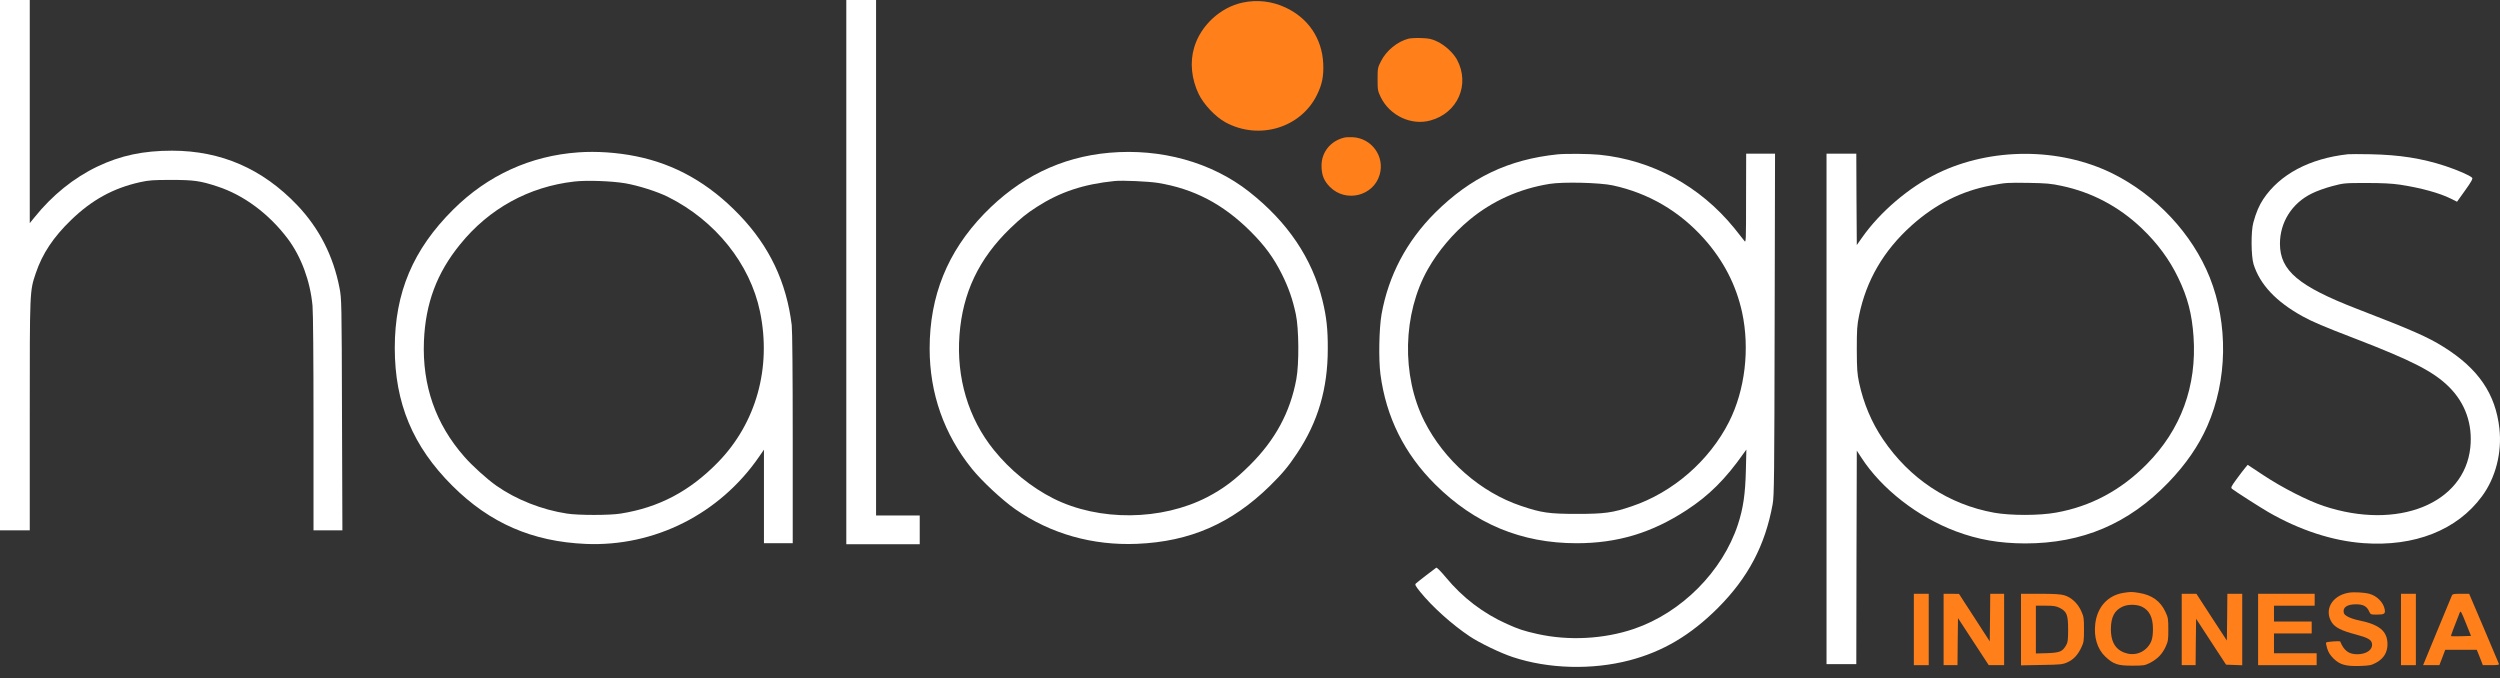 <svg width="188" height="51" viewBox="0 0 188 51" fill="none" xmlns="http://www.w3.org/2000/svg">
<rect x="0" y="0" width="188" height="51" fill="#333333" stroke="none"/>
<path d="M0 19.941V39.882H1.119H2.238V31.249C2.238 21.767 2.231 21.916 2.693 20.537C3.186 19.076 4.007 17.838 5.357 16.534C6.916 15.028 8.52 14.149 10.527 13.701C11.206 13.552 11.505 13.53 12.87 13.53C14.571 13.53 15.064 13.597 16.347 14.022C18.324 14.663 20.227 16.079 21.637 17.95C22.651 19.3 23.33 21.134 23.502 22.997C23.547 23.489 23.576 27 23.576 31.846V39.882H24.658H25.748L25.718 31.175C25.695 22.684 25.688 22.453 25.531 21.655C25.069 19.255 24.002 17.16 22.345 15.423C19.734 12.687 16.63 11.338 12.945 11.331C10.781 11.331 9.08 11.688 7.327 12.523C5.551 13.373 3.939 14.67 2.589 16.348L2.238 16.78V8.386V-0H1.119H0V19.941Z" fill="white"/>
<path d="M63.642 20.463V40.926H66.402H69.163V39.845V38.764H67.521H65.88V19.382V-4.95911e-05H64.761H63.642V20.463Z" fill="white"/>
<path d="M93.448 0.194C91.769 0.551 90.284 1.923 89.8 3.578C89.471 4.674 89.598 5.948 90.143 7.074C90.516 7.849 91.389 8.774 92.142 9.191C94.664 10.57 97.828 9.624 99.044 7.119C99.432 6.329 99.551 5.702 99.506 4.771C99.417 2.892 98.372 1.349 96.656 0.559C95.649 0.089 94.537 -0.038 93.448 0.194Z" fill="#FF801A"/>
<path d="M105.922 2.907C105.087 3.123 104.251 3.801 103.848 4.606C103.602 5.083 103.595 5.136 103.595 5.963C103.595 6.776 103.61 6.843 103.833 7.312C104.512 8.691 106.116 9.452 107.549 9.064C109.623 8.513 110.571 6.343 109.563 4.48C109.272 3.958 108.653 3.391 108.064 3.115C107.646 2.922 107.467 2.884 106.885 2.862C106.512 2.847 106.079 2.869 105.922 2.907Z" fill="#FF801A"/>
<path d="M101.058 10.354C100.043 10.615 99.379 11.45 99.379 12.457C99.379 13.157 99.558 13.604 100.013 14.059C101.207 15.259 103.289 14.745 103.751 13.135C104.147 11.771 103.162 10.399 101.729 10.317C101.483 10.302 101.185 10.317 101.058 10.354Z" fill="#FF801A"/>
<path d="M43.497 11.457C39.893 11.711 36.678 13.179 34.089 15.751C31.067 18.748 29.687 22.005 29.687 26.165C29.687 30.317 31.045 33.568 34.022 36.535C36.834 39.337 40.028 40.731 44.057 40.903C49.22 41.119 54.114 38.659 57.091 34.335L57.449 33.813V37.332V40.851H58.531H59.613V32.964C59.613 28.036 59.583 24.846 59.538 24.451C59.143 21.215 57.867 18.524 55.591 16.154C53.316 13.783 50.757 12.337 47.809 11.748C46.407 11.465 44.847 11.36 43.497 11.457ZM47.019 13.783C48.003 13.954 49.443 14.409 50.242 14.812C53.793 16.586 56.404 19.836 57.151 23.429C58.031 27.649 56.867 31.816 53.987 34.768C51.861 36.944 49.548 38.167 46.668 38.622C45.862 38.756 43.482 38.756 42.639 38.622C40.759 38.339 38.819 37.571 37.342 36.535C36.633 36.042 35.499 35.014 34.91 34.335C32.753 31.883 31.746 28.983 31.88 25.643C32 22.811 32.843 20.537 34.596 18.383C36.775 15.684 39.774 14.036 43.206 13.649C44.124 13.544 45.996 13.611 47.019 13.783Z" fill="white"/>
<path d="M83.42 11.487C79.787 11.808 76.653 13.343 73.997 16.087C71.252 18.934 69.909 22.252 69.909 26.21C69.909 29.587 70.99 32.651 73.094 35.26C73.841 36.184 75.385 37.623 76.362 38.301C79.003 40.143 82.174 41.037 85.502 40.896C89.486 40.732 92.605 39.367 95.485 36.55C96.44 35.61 96.865 35.103 97.544 34.082C99.111 31.734 99.849 29.229 99.849 26.24C99.857 24.749 99.752 23.832 99.454 22.602C98.678 19.434 96.828 16.691 93.933 14.417C91.12 12.203 87.307 11.144 83.42 11.487ZM87.069 13.753C89.769 14.193 91.956 15.334 94.007 17.369C95.104 18.457 95.768 19.367 96.395 20.612C96.902 21.633 97.208 22.505 97.447 23.631C97.678 24.704 97.701 27.366 97.484 28.514C97.029 30.988 95.902 33.076 94.007 34.962C92.888 36.08 91.985 36.758 90.799 37.377C87.345 39.166 82.652 39.211 79.22 37.489C77.549 36.647 75.952 35.349 74.736 33.836C72.818 31.465 71.908 28.402 72.154 25.181C72.393 22.013 73.609 19.456 75.967 17.175C76.758 16.415 77.175 16.072 77.974 15.557C79.727 14.432 81.481 13.85 83.823 13.612C84.405 13.552 86.367 13.642 87.069 13.753Z" fill="white"/>
<path d="M117.136 11.607C113.443 11.987 110.585 13.351 107.922 15.997C105.773 18.144 104.415 20.716 103.893 23.631C103.707 24.697 103.662 27.023 103.811 28.156C104.236 31.361 105.602 34.112 107.914 36.416C110.899 39.39 114.405 40.851 118.561 40.851C121.62 40.851 124.187 40.083 126.798 38.384C128.514 37.273 129.775 36.013 131.148 34.053L131.327 33.806L131.29 35.372C131.245 37.176 131.088 38.227 130.693 39.442C129.529 42.976 126.455 46.069 122.874 47.292C120.613 48.06 117.957 48.201 115.599 47.672C114.577 47.441 114.219 47.322 113.331 46.927C111.533 46.121 109.996 44.951 108.72 43.408C108.347 42.961 108.056 42.663 108.004 42.692C107.9 42.76 106.609 43.751 106.475 43.878C106.385 43.96 106.437 44.057 106.795 44.504C107.713 45.637 109.183 46.956 110.518 47.851C111.25 48.343 112.854 49.118 113.771 49.416C116.45 50.304 119.725 50.393 122.545 49.655C125.052 48.999 127.141 47.762 129.186 45.719C131.469 43.43 132.744 41 133.304 37.907C133.416 37.31 133.431 35.842 133.453 24.391L133.483 11.555H132.394H131.312L131.304 14.924C131.304 18.122 131.297 18.294 131.178 18.114C131.11 18.018 130.76 17.578 130.409 17.145C127.828 13.985 124.254 12.039 120.277 11.636C119.561 11.562 117.733 11.547 117.136 11.607ZM121.277 13.94C123.97 14.521 126.306 15.886 128.156 17.965C129.611 19.598 130.558 21.439 131.006 23.489C131.595 26.225 131.23 29.326 130.029 31.712C128.551 34.641 125.806 37.034 122.695 38.078C121.27 38.563 120.65 38.645 118.591 38.645C116.495 38.645 115.913 38.563 114.376 38.041C111.339 37.02 108.601 34.619 107.116 31.682C105.378 28.238 105.482 23.586 107.377 20.239C108.138 18.897 109.25 17.57 110.503 16.534C112.205 15.118 114.256 14.193 116.532 13.828C117.539 13.664 120.307 13.731 121.277 13.94Z" fill="white"/>
<path d="M137.355 30.75V49.945H138.474H139.594L139.608 41.917L139.631 33.888L139.967 34.402C141.489 36.758 144.204 38.875 147.084 39.956C148.756 40.582 150.345 40.858 152.285 40.866C156.589 40.866 160.066 39.39 163.058 36.288C164.371 34.924 165.334 33.53 165.99 32.039C167.505 28.595 167.572 24.376 166.177 20.872C164.864 17.585 162.133 14.663 158.843 13.037C154.873 11.084 149.74 11.077 145.711 13.03C143.563 14.074 141.384 15.93 140.019 17.876L139.631 18.427L139.608 14.991L139.594 11.554H138.474H137.355V30.75ZM155.03 13.977C157.298 14.454 159.335 15.527 161.059 17.167C162.237 18.293 163.148 19.523 163.804 20.895C164.513 22.363 164.834 23.608 164.953 25.3C165.214 29.028 164.006 32.323 161.424 34.917C159.492 36.87 157.216 38.085 154.62 38.547C153.366 38.778 151.195 38.778 149.957 38.555C146.532 37.936 143.608 36.005 141.593 33.023C140.743 31.764 140.146 30.355 139.802 28.774C139.661 28.088 139.638 27.775 139.631 26.277C139.631 24.779 139.653 24.458 139.802 23.727C140.34 21.088 141.645 18.845 143.757 16.951C145.547 15.348 147.517 14.357 149.718 13.947C150.874 13.731 150.897 13.731 152.576 13.753C153.874 13.775 154.239 13.805 155.03 13.977Z" fill="white"/>
<path d="M176.562 11.599C173.683 11.92 171.452 13.098 170.198 14.976C169.885 15.453 169.661 15.968 169.452 16.735C169.266 17.391 169.281 19.255 169.467 19.866C169.945 21.395 171.161 22.692 173.168 23.795C173.884 24.19 174.757 24.563 177.085 25.457C181.397 27.12 183.016 27.947 184.18 29.11C185.396 30.325 185.948 31.905 185.769 33.642C185.329 37.884 180.308 39.897 174.757 38.056C173.571 37.668 171.601 36.662 170.221 35.745L169.027 34.955L168.84 35.178C168.736 35.297 168.445 35.685 168.191 36.028C167.766 36.609 167.744 36.669 167.856 36.766C168.042 36.922 169.982 38.167 170.594 38.518C172.936 39.867 175.399 40.672 177.719 40.844C181.576 41.127 184.769 39.867 186.642 37.325C187.672 35.931 188.157 34.038 187.955 32.219C187.664 29.617 186.374 27.724 183.762 26.091C182.591 25.353 181.375 24.816 177.234 23.221C172.847 21.521 171.459 20.351 171.452 18.338C171.452 16.713 172.354 15.282 173.847 14.551C174.197 14.372 174.891 14.126 175.376 13.999C176.249 13.768 176.301 13.761 177.943 13.761C179.174 13.761 179.853 13.798 180.479 13.888C182.039 14.126 183.456 14.514 184.307 14.939L184.769 15.17L185.381 14.313C185.851 13.657 185.971 13.433 185.903 13.366C185.724 13.187 184.829 12.799 183.874 12.479C182.106 11.905 180.464 11.644 178.241 11.599C177.48 11.584 176.727 11.584 176.562 11.599Z" fill="white"/>
<path d="M159.663 44.586C158.507 44.78 157.724 45.637 157.567 46.882C157.44 47.903 157.716 48.813 158.328 49.387C158.94 49.953 159.246 50.058 160.335 50.058C161.208 50.058 161.29 50.043 161.678 49.849C162.237 49.558 162.596 49.193 162.849 48.649C163.043 48.231 163.058 48.119 163.058 47.337C163.058 46.547 163.043 46.442 162.842 46.017C162.469 45.205 161.827 44.742 160.857 44.586C160.305 44.496 160.23 44.496 159.663 44.586ZM161.051 45.615C161.626 45.876 161.902 46.427 161.902 47.292C161.902 47.993 161.797 48.328 161.484 48.678C160.969 49.245 160.171 49.349 159.477 48.947C158.977 48.649 158.738 48.119 158.738 47.299C158.746 46.397 159.007 45.898 159.626 45.615C160.014 45.436 160.656 45.436 161.051 45.615Z" fill="#FF801A"/>
<path d="M176.592 44.578C175.346 44.802 174.749 45.89 175.361 46.822C175.615 47.195 176.092 47.433 177.144 47.709C178.07 47.955 178.338 48.112 178.375 48.41C178.435 48.865 177.958 49.2 177.256 49.2C176.63 49.2 176.257 48.924 175.988 48.246C175.966 48.179 174.988 48.254 174.921 48.321C174.899 48.343 174.936 48.537 175.003 48.76C175.093 49.051 175.219 49.26 175.473 49.513C175.951 49.99 176.421 50.117 177.488 50.08C178.196 50.057 178.323 50.028 178.689 49.834C179.263 49.521 179.547 49.044 179.539 48.425C179.524 47.463 178.942 46.971 177.42 46.658C176.771 46.524 176.309 46.3 176.257 46.099C176.152 45.682 176.488 45.443 177.167 45.443C177.719 45.443 177.987 45.592 178.159 45.98C178.264 46.211 178.286 46.218 178.719 46.218C179.308 46.218 179.39 46.159 179.33 45.823C179.233 45.301 178.748 44.809 178.174 44.653C177.764 44.548 176.973 44.504 176.592 44.578Z" fill="#FF801A"/>
<path d="M143.921 47.337V50.02H144.48H145.04V47.337V44.653H144.48H143.921V47.337Z" fill="#FF801A"/>
<path d="M146.159 47.337V50.02H146.682H147.204L147.219 48.254L147.241 46.48L148.398 48.254L149.554 50.02H150.136H150.71V47.337V44.653H150.188H149.666L149.651 46.442L149.629 48.231L148.472 46.442L147.316 44.661L146.741 44.653H146.159V47.337Z" fill="#FF801A"/>
<path d="M151.979 47.344V50.035L153.531 50.005C154.963 49.983 155.105 49.968 155.47 49.804C155.933 49.595 156.254 49.252 156.522 48.678C156.701 48.306 156.716 48.186 156.716 47.337C156.716 46.464 156.701 46.375 156.5 45.935C156.231 45.354 155.761 44.921 155.239 44.765C154.963 44.683 154.486 44.653 153.419 44.653H151.979V47.344ZM154.888 45.712C155.426 45.987 155.523 46.233 155.523 47.337C155.523 48.134 155.5 48.306 155.373 48.522C155.09 49.006 154.903 49.081 153.948 49.118L153.098 49.141V47.344V45.547H153.829C154.441 45.547 154.612 45.577 154.888 45.712Z" fill="#FF801A"/>
<path d="M164.065 47.336V50.02H164.588H165.11L165.125 48.276L165.147 46.531L166.274 48.261L167.4 49.983L168.012 50.005L168.616 50.027V47.336V44.653H168.057H167.497L167.482 46.412L167.46 48.171L166.311 46.412L165.169 44.653H164.617H164.065V47.336Z" fill="#FF801A"/>
<path d="M169.81 47.337V50.02H172.011H174.212V49.573V49.126H172.608H171.004V48.38V47.635H172.422H173.839V47.188V46.74H172.422H171.004V46.144V45.548H172.534H174.063V45.1V44.653H171.937H169.81V47.337Z" fill="#FF801A"/>
<path d="M180.554 47.337V50.02H181.113H181.673V47.337V44.653H181.113H180.554V47.337Z" fill="#FF801A"/>
<path d="M184.367 44.817C184.329 44.914 183.829 46.122 183.255 47.501L182.218 50.02H182.83H183.441L183.665 49.439L183.882 48.865H185.068H186.254L186.485 49.439L186.709 50.02H187.336C187.799 50.02 187.948 49.998 187.918 49.924C187.903 49.879 187.388 48.671 186.784 47.24L185.68 44.653H185.053C184.478 44.653 184.426 44.668 184.367 44.817ZM185.083 47.844C184.672 47.851 184.329 47.851 184.314 47.836C184.292 47.821 184.486 47.3 184.971 46.07C185.038 45.898 185.083 45.98 185.433 46.852L185.821 47.821L185.083 47.844Z" fill="#FF801A"/>
</svg>
